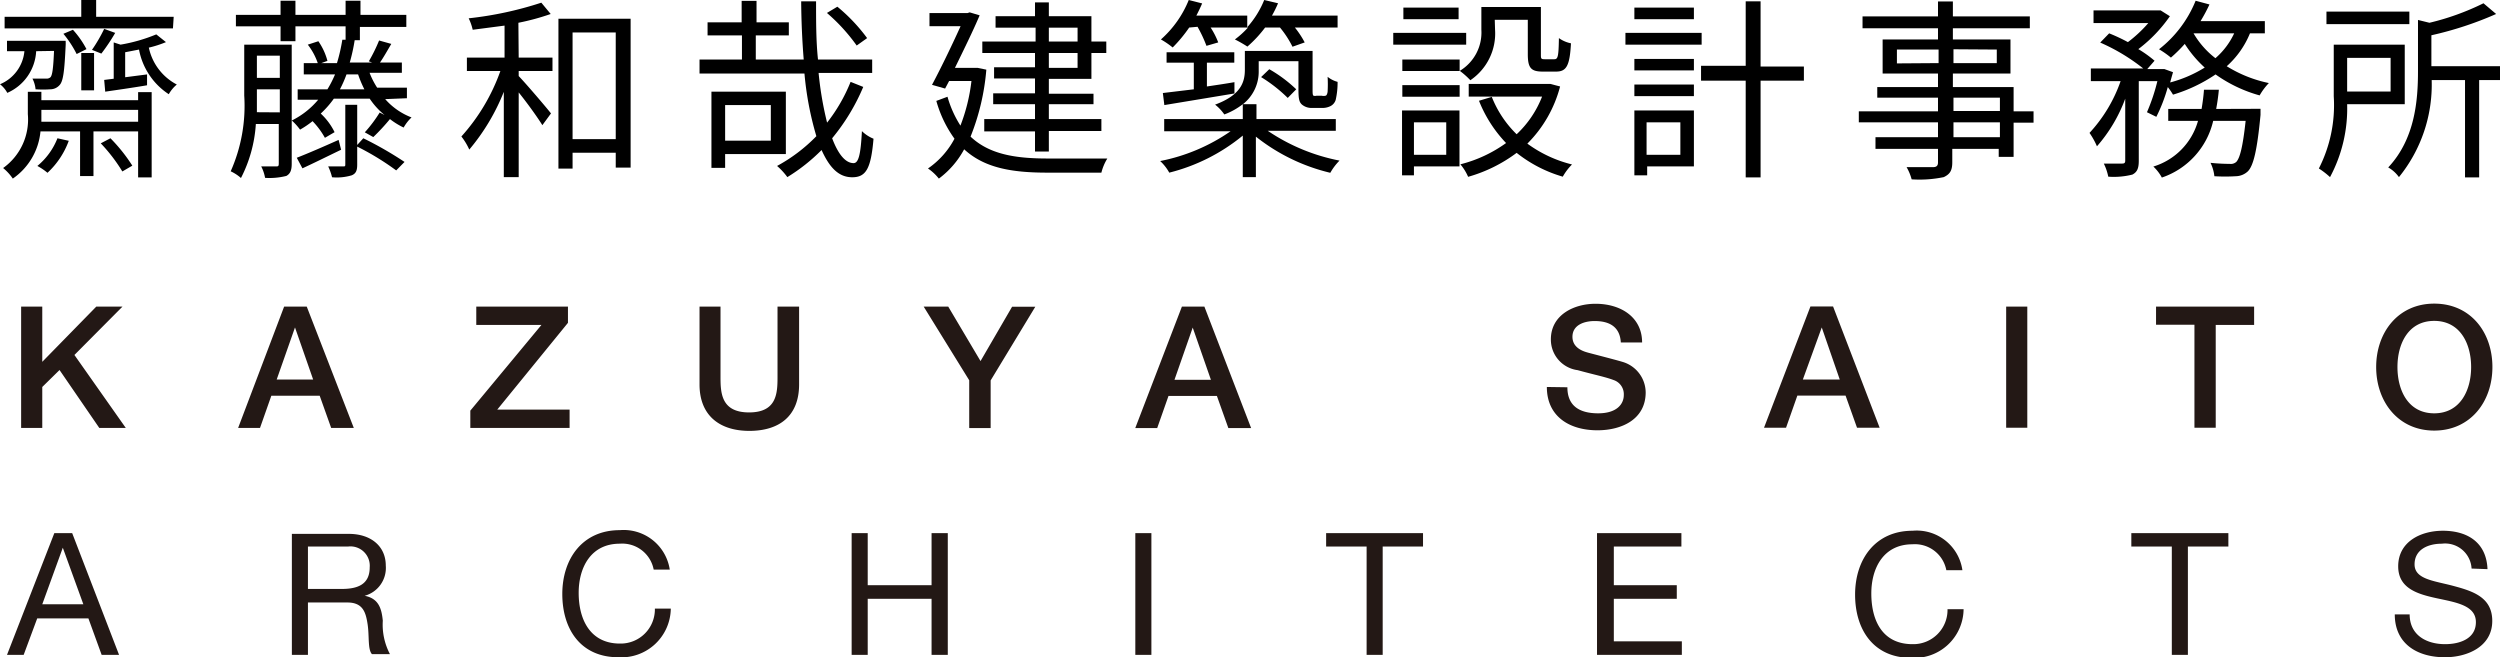 <svg xmlns="http://www.w3.org/2000/svg" width="167.97" height="44.16" viewBox="0 0 167.97 44.16"><defs><style>.cls-1{fill:#231815;}</style></defs><g id="レイヤー_2" data-name="レイヤー 2"><g id="レイアウト"><path d="M2.43,3.44A3.24,3.24,0,0,1,.49,6.24,1.83,1.83,0,0,0,0,5.66,2.67,2.67,0,0,0,1.64,3.44H.47v-.7H4.41a2.88,2.88,0,0,1,0,.34C4.33,4.78,4.25,5.46,4,5.72A.83.83,0,0,1,3.39,6a7.34,7.34,0,0,1-1,0,2,2,0,0,0-.21-.72c.4,0,.77,0,.91,0a.38.38,0,0,0,.3-.09c.13-.14.19-.61.24-1.77ZM9.28,6.19h.91v5.73H9.28V8.83h-3v3H5.38v-3H2.72A4.34,4.34,0,0,1,.86,12a3.35,3.35,0,0,0-.65-.71A4,4,0,0,0,1.87,7.67V6.17h.91v.56h6.5Zm2.34-4.28H.31V1.13H5.46V0h1V1.13h5.21Zm-7,7.55a5.49,5.49,0,0,1-1.43,2.15,4,4,0,0,0-.68-.46A4.57,4.57,0,0,0,3.86,9.29ZM9.28,8.18v-.8H2.78V7.7c0,.15,0,.32,0,.48ZM4.9,2a6.3,6.3,0,0,1,.91,1.3l-.66.33a7.14,7.14,0,0,0-.89-1.36ZM6.32,6.07H5.46V3.56h.86ZM7.74,2.21A12.85,12.85,0,0,1,6.81,3.6l-.63-.25A10.45,10.45,0,0,0,7,1.94ZM7.42,9.29a11,11,0,0,1,1.47,1.84l-.67.39A11,11,0,0,0,6.77,9.63Zm3.73-6.46A7.22,7.22,0,0,1,10,3.2a3.65,3.65,0,0,0,1.88,2.48,2.29,2.29,0,0,0-.54.65,4.59,4.59,0,0,1-2-3l-.93.18V5.19L9.88,5l0,.73c-1,.17-2,.31-2.81.43L7,5.37l.64-.08V2.85L8.1,3a11.11,11.11,0,0,0,2.4-.69Z"/><path d="M25.88,6.66a4.49,4.49,0,0,0,1.77,1.23,2.81,2.81,0,0,0-.53.68A4.94,4.94,0,0,1,26.2,8a13.75,13.75,0,0,1-1.12,1.21l-.57-.32a9,9,0,0,0,1-1.33l.33.17a5.06,5.06,0,0,1-1-1.1H22.43a6.58,6.58,0,0,1-.88,1,4.27,4.27,0,0,1,.93,1.25l-.65.38A5.31,5.31,0,0,0,21,8.14a6.19,6.19,0,0,1-.84.57,4,4,0,0,0-.56-.62V11c0,.43-.09.67-.36.82a4.63,4.63,0,0,1-1.43.13,2.69,2.69,0,0,0-.26-.77h1c.13,0,.18,0,.18-.2V8.33H17.19a9.17,9.17,0,0,1-1,3.63,2.84,2.84,0,0,0-.69-.45,10.84,10.84,0,0,0,.91-5.09V3h3.19v5.1a5.51,5.51,0,0,0,1.78-1.4H20V6h2a7.47,7.47,0,0,0,.51-1h-2.1V4.24h.94A4.27,4.27,0,0,0,20.68,3l.71-.23A4.18,4.18,0,0,1,22,4.09l-.41.15h1.05A11.72,11.72,0,0,0,23,2.67l.22,0V1.77H19.85v1h-1v-1h-3V1h3V.05h1V1h3.37V.05h1V1H27.3v.81H24.18V2.7h-.77l.42,0a12.31,12.31,0,0,1-.33,1.5H25l-.22-.08a10.65,10.65,0,0,0,.69-1.4l.82.23c-.26.44-.52.91-.76,1.25H27v.69H24.83a5.4,5.4,0,0,0,.51,1h2v.71Zm-7.08.89V6H17.26v.43c0,.35,0,.72,0,1.11ZM17.26,3.74V5.23H18.8V3.74Zm5.66,6.32c-.91.44-1.82.89-2.6,1.25l-.38-.71c.72-.28,1.76-.73,2.81-1.2Zm1.49-.77a24.34,24.34,0,0,1,2.77,1.59l-.56.57A17.71,17.71,0,0,0,24,9.85v1.21c0,.39-.08.6-.37.72a3.51,3.51,0,0,1-1.32.13,3.77,3.77,0,0,0-.26-.73h1c.13,0,.15,0,.15-.14v-4H24V9.74ZM24.48,6a7.78,7.78,0,0,1-.42-1h-.78a7.83,7.83,0,0,1-.44,1Z"/><path d="M34.85,3.87h2.27v.9H34.85v.34c.5.52,1.85,2.1,2.17,2.51l-.58.79c-.3-.49-1-1.47-1.59-2.2V11.9h-1V6.17a14.08,14.08,0,0,1-2.32,3.88A4.25,4.25,0,0,0,31,9.17a13.12,13.12,0,0,0,2.62-4.4H31.37v-.9H33.9V1.72L31.76,2a3.52,3.52,0,0,0-.27-.77A23.87,23.87,0,0,0,36.37.18L37,.94a15.86,15.86,0,0,1-2.17.59Zm7.52-2.61v10h-1v-1h-2.9v1.07h-.95V1.26Zm-1,8.09V2.18h-2.9V9.35Z"/><path d="M58,5.84a13.76,13.76,0,0,1-2.09,3.45c.4,1.06.89,1.67,1.44,1.67.34,0,.48-.6.56-2.15a2.39,2.39,0,0,0,.78.51c-.17,2-.5,2.59-1.43,2.59s-1.54-.68-2.06-1.83A12.16,12.16,0,0,1,52.9,11.9a4.42,4.42,0,0,0-.69-.75,11,11,0,0,0,2.64-2,21.33,21.33,0,0,1-.8-4.21H47V4h2.85V2.38H47.54V1.5h2.29V.06h1V1.5H53v.88H50.78V4H54c-.1-1.23-.16-2.56-.17-3.91h1c0,1.38,0,2.7.13,3.91h3.64V4.9H55a23,23,0,0,0,.57,3.34A11.14,11.14,0,0,0,57.15,5.5Zm-9.28,4.51v.93H47.8V6.16h5v4.19Zm0-3.29V9.45h3.07V7.06Zm8.84-4a12.17,12.17,0,0,0-2-2.19l.7-.42a11.65,11.65,0,0,1,2,2.11Z"/><path d="M66.27,4.68a15.51,15.51,0,0,1-1.06,4.5c1.26,1.19,3,1.47,5.19,1.47.53,0,3.32,0,4,0a3.31,3.31,0,0,0-.4.95H70.37c-2.37,0-4.23-.31-5.59-1.57A6,6,0,0,1,63.08,12a3.37,3.37,0,0,0-.73-.68,5.62,5.62,0,0,0,1.78-2,8,8,0,0,1-1.22-2.54l.75-.28a7.29,7.29,0,0,0,.87,1.94,12.16,12.16,0,0,0,.74-3h-1.5l-.27.51-.88-.25c.65-1.22,1.4-2.79,1.92-3.94H62.45V.88H65l.15-.05.67.2c-.42,1-1.06,2.3-1.66,3.53h1.34l.19,0Zm3.27-1.12H66V2.79h3.58V1.86H66.89V1.09h2.65V.16h.93v.93h2.86v1.7h1v.77h-1V5.3H70.47v1h3V7h-3V8H74v.8H70.47v1.38h-.93V8.83H66.13V8h3.41V7H66.73V6.27h2.81v-1H66.79V4.52h2.75Zm.93-.77H72.4V1.86H70.47Zm1.93.77H70.47v1H72.4Z"/><path d="M85.18,8.79a13,13,0,0,0,4.82,2,3.85,3.85,0,0,0-.62.82,12.8,12.8,0,0,1-5-2.43V11.9H83.5V9.11a12.61,12.61,0,0,1-4.94,2.49,3.1,3.1,0,0,0-.61-.78,12.53,12.53,0,0,0,4.73-2H78.22V8H83.5V7a4.6,4.6,0,0,1-1.24.69,3,3,0,0,0-.62-.66c1.73-.64,2-1.51,2-2.34V3.42h4.55V6c0,.24,0,.38.06.43a.37.37,0,0,0,.21,0h.34a.49.49,0,0,0,.26,0c.06,0,.12-.11.14-.27a8.77,8.77,0,0,0,0-1,1.77,1.77,0,0,0,.67.34,5.26,5.26,0,0,1-.13,1.22.7.7,0,0,1-.37.42,1.18,1.18,0,0,1-.58.11h-.6a1,1,0,0,1-.71-.22c-.19-.17-.24-.37-.24-1.06V4.11H84.57v.64A2.78,2.78,0,0,1,83.51,7h.91V8h5.33v.79ZM79.9,1.85a9.53,9.53,0,0,1-1.11,1.34A5.65,5.65,0,0,0,78,2.65,7.07,7.07,0,0,0,79.87,0l.9.23c-.12.28-.25.55-.39.82H83.8v.78A6.24,6.24,0,0,0,84.94,0l.93.22a8,8,0,0,1-.41.83h4.41v.8H87a6.16,6.16,0,0,1,.66,1l-.82.29A6.59,6.59,0,0,0,86,1.85h-1a8.19,8.19,0,0,1-1.19,1.28,8.39,8.39,0,0,0-.84-.48,6,6,0,0,0,.88-.8H81.34a5.25,5.25,0,0,1,.51,1l-.79.23a8.81,8.81,0,0,0-.6-1.28Zm-1.77,4.4L80.21,6V4.21H78.38v-.7h4.55v.7H81.09v1.6c.6-.09,1.23-.18,1.85-.29l0,.76-4.71.78Zm7.15-1.6A9.13,9.13,0,0,1,87.09,6l-.57.58a9.78,9.78,0,0,0-1.79-1.4Z"/><path d="M98.51,3h-4.9V2.21h4.9Zm-.45,8.18H95v.6H94.2V7.42h3.86ZM94.22,4h3.85v.77H94.22Zm0,1.72h3.85v.78H94.22ZM98,1.29H94.29V.51H98ZM95,8.22V10.4h2.17V8.22ZM100.45,2a3.79,3.79,0,0,1-1.66,3.39,5.41,5.41,0,0,0-.71-.63A3,3,0,0,0,99.53,2V.47h4V3.64c0,.29,0,.34.25.34h.65c.24,0,.29-.17.31-1.42a2.1,2.1,0,0,0,.81.35c-.08,1.52-.31,1.9-1,1.9h-.9c-.79,0-1-.25-1-1.17V1.33h-2.22Zm4.37,3.81a8.44,8.44,0,0,1-2.2,3.84,8.51,8.51,0,0,0,3,1.4,3.77,3.77,0,0,0-.62.82,9,9,0,0,1-3.1-1.6,9.94,9.94,0,0,1-3.26,1.61,3.35,3.35,0,0,0-.52-.84,9,9,0,0,0,3.07-1.43,8.81,8.81,0,0,1-1.82-2.84l.86-.26a7.22,7.22,0,0,0,1.67,2.51,6.91,6.91,0,0,0,1.71-2.53H98.68V5.64H104l.17,0Z"/><path d="M114.33,3h-5.12V2.21h5.12Zm-.52,8.18h-3.14v.6h-.86V7.42h4Zm-4-7.22h4v.77h-4Zm0,1.72h4v.78h-4Zm4-4.39h-4V.51h4Zm-3.18,6.93V10.4h2.27V8.22Zm10.57-2.8h-2.91v6.5h-1V5.42h-3v-1h3V.09h1V4.47h2.91Z"/><path d="M136.63,8.24h-1.34v2.3h-1V10h-3.12v.9c0,.59-.18.81-.57,1a8,8,0,0,1-2.16.15,3.39,3.39,0,0,0-.34-.82c.78,0,1.56,0,1.78,0s.33-.09.33-.31V10h-4.2V9.22h4.2v-1h-5.32V7.48h5.32V6.56h-4.08V5.85h4.08V4.94h-3.72V2.65h3.72V1.9h-5.07V1.1h5.07v-1h1v1h5.17v.8h-5.17v.75h3.87V4.94h-3.87v.91h4.08V7.48h1.34Zm-6.38-4V3.33h-2.8v.93Zm1-.93v.93h2.91V3.33Zm0,4.15h3.12V6.56h-3.12Zm3.12.76h-3.12v1h3.12Z"/><path d="M144.25,7.54a12.75,12.75,0,0,0,.7-2.09H143.7V10.8c0,.5-.1.76-.43.93a5.06,5.06,0,0,1-1.62.14,3.53,3.53,0,0,0-.3-.88h1.23c.16,0,.21-.05.21-.2V6.63a10.19,10.19,0,0,1-1.9,3.2,5,5,0,0,0-.5-.9,9.93,9.93,0,0,0,2.09-3.48h-2V4.6H144a13,13,0,0,0-2.89-1.74l.6-.62a11.88,11.88,0,0,1,1.26.59,8.77,8.77,0,0,0,1.37-1.28h-3.68V.7H145l.17,0,.62.39a9.64,9.64,0,0,1-2.12,2.21,7.76,7.76,0,0,1,1.09.78l-.49.56h1l.15,0,.58.21c-.06.22-.13.45-.19.69a8.6,8.6,0,0,0,2.32-1,7.8,7.8,0,0,1-1.34-1.59,10,10,0,0,1-.93.92,6.26,6.26,0,0,0-.8-.56A7.87,7.87,0,0,0,147.52.05l.93.25a11,11,0,0,1-.6,1.12h4.32v.82h-1a6,6,0,0,1-1.56,2.21,8.66,8.66,0,0,0,2.83,1.13,4.18,4.18,0,0,0-.62.83A9.42,9.42,0,0,1,148.86,5,10.4,10.4,0,0,1,146,6.36a4.3,4.3,0,0,0-.35-.51,10.94,10.94,0,0,1-.77,2Zm7.63-.23s0,.26,0,.41c-.23,2.42-.48,3.41-.85,3.79a1.21,1.21,0,0,1-.81.33,11.67,11.67,0,0,1-1.44,0,2.72,2.72,0,0,0-.26-.9c.56.06,1.08.07,1.28.07a.56.56,0,0,0,.45-.13c.24-.25.44-1,.63-2.76h-2.18a5.28,5.28,0,0,1-3.45,3.81,2.88,2.88,0,0,0-.57-.74,4.46,4.46,0,0,0,3-3.07h-2v-.8h2.24c.07-.42.13-.85.16-1.29h1q-.06.66-.18,1.29Zm-4.5-5.07a5.79,5.79,0,0,0,1.47,1.67,5,5,0,0,0,1.26-1.67Z"/><path d="M157.7,7a9.76,9.76,0,0,1-1.15,4.9,5.52,5.52,0,0,0-.75-.58,9.37,9.37,0,0,0,1-4.85V3h4.77V7Zm4.18-5.38h-5.57V.78h5.57ZM157.7,3.89V6.15h2.92V3.89ZM168,5.38h-1.43v6.54h-.95V5.38h-2.24a9.86,9.86,0,0,1-2.2,6.52,2.25,2.25,0,0,0-.72-.65c1.8-1.92,2-4.5,2-6.47V1.34l.77.19A17.06,17.06,0,0,0,166.86.22l.85.72a23.36,23.36,0,0,1-4.35,1.43V4.45H168Z"/><path class="cls-1" d="M.47,44H1.59l.91-2.45H5.94L6.83,44H8L4.85,35.82H3.65L.47,44ZM4.22,36.8h0L5.6,40.6H2.84l1.38-3.8Zm16.47,2.77V36.72h2.7a1.3,1.3,0,0,1,1.45,1.4c0,1.19-.87,1.45-1.89,1.45ZM19.61,44h1.08V40.48h2.65c1.05,0,1.24.67,1.36,1.47s0,1.68.29,2H26.2a4.25,4.25,0,0,1-.48-2.25c-.08-.8-.27-1.49-1.22-1.67v0A1.94,1.94,0,0,0,25.92,38c0-1.3-1-2.13-2.48-2.13H19.61V44ZM45,38.27a3.13,3.13,0,0,0-3.36-2.65c-2.51,0-3.86,1.93-3.86,4.29s1.23,4.25,3.77,4.25a3.32,3.32,0,0,0,3.52-3.27H44a2.3,2.3,0,0,1-2.35,2.35c-1.95,0-2.77-1.55-2.77-3.41,0-1.7.82-3.3,2.76-3.3a2.15,2.15,0,0,1,2.28,1.74ZM57.22,44H58.3V40.23h4.29V44h1.09V35.82H62.59v3.5H58.3v-3.5H57.22V44Zm19.06,0h1.08V35.82H76.28V44Zm15.54,0H92.9V36.72h2.71v-.9H89.1v.9h2.72V44Zm15.48,0H113v-.91h-4.57V40.23h4.23v-.91h-4.23v-2.6h4.54v-.9H107.3V44Zm24.55-5.69a3.1,3.1,0,0,0-3.35-2.65c-2.51,0-3.86,1.93-3.86,4.29s1.24,4.25,3.77,4.25a3.31,3.31,0,0,0,3.52-3.27h-1.08a2.3,2.3,0,0,1-2.35,2.35c-2,0-2.77-1.55-2.77-3.41,0-1.7.82-3.3,2.76-3.3a2.15,2.15,0,0,1,2.28,1.74ZM145.91,44H147V36.72h2.72v-.9h-6.52v.9h2.72V44Zm21.22-5.76c-.07-1.79-1.34-2.58-3-2.58-1.48,0-3,.73-3,2.39,0,1.49,1.31,1.87,2.61,2.15s2.61.48,2.61,1.6-1.09,1.48-2.07,1.48c-1.23,0-2.38-.59-2.38-2h-1c0,2,1.54,2.88,3.37,2.88,1.48,0,3.18-.7,3.18-2.44,0-1.59-1.3-2-2.6-2.35s-2.62-.44-2.62-1.45.92-1.39,1.83-1.39a1.78,1.78,0,0,1,2,1.67Z"/><path class="cls-1" d="M1.42,28.75H2.84V26L4,24.86l2.67,3.89H8.45L5,23.85,8.23,20.6H6.47L2.84,24.31V20.6H1.42v8.15ZM19.82,22h0l1.22,3.5H18.59L19.82,22ZM16,28.75h1.47l.76-2.16h3.25l.77,2.16h1.52L20.61,20.6H19.09L16,28.75Zm16-6.92h4.38L31.6,27.59v1.16h6.67V27.52H33.41l4.75-5.83V20.6H32v1.23Zm15,4c0,2.08,1.34,3.12,3.35,3.12s3.34-1,3.34-3.12V20.6H52.24v4.75c0,1.09-.06,2.36-1.91,2.36s-1.92-1.27-1.92-2.36V20.6H47v5.22Zm18.14,2.93h1.42v-3.2l3-4.95H68l-2.12,3.65L63.71,20.6H62.06l3.06,4.95v3.2Zm15-6.74h0l1.22,3.5H78.91L80.14,22Zm-3.86,6.74h1.47l.76-2.16h3.25l.77,2.16h1.53L80.92,20.6H79.41l-3.13,8.15ZM103.93,26c0,2,1.54,2.91,3.4,2.91,1.62,0,3.24-.73,3.24-2.55A2.16,2.16,0,0,0,109,24.31c-.42-.13-2.22-.59-2.35-.63-.58-.16-1-.48-1-1.05,0-.82.83-1.06,1.49-1.06,1,0,1.7.39,1.76,1.44h1.43c0-1.7-1.43-2.6-3.13-2.6-1.47,0-3,.76-3,2.39a2.07,2.07,0,0,0,1.8,2.07c1.12.31,1.86.45,2.43.67a1,1,0,0,1,.67,1c0,.61-.47,1.23-1.72,1.23s-2.07-.49-2.07-1.75Zm18.47-4h0l1.21,3.5h-2.48L122.4,22Zm-3.85,6.74H120l.76-2.16H124l.77,2.16h1.52l-3.13-8.15h-1.52l-3.12,8.15Zm16.24,0h1.42V20.6h-1.42v8.15Zm10.07-6.92h2.58v6.92h1.43V21.83h2.58V20.6h-6.59v1.23Zm18.69-1.42c-2.43,0-3.9,1.94-3.9,4.26s1.47,4.27,3.9,4.27,3.91-1.94,3.91-4.27-1.46-4.26-3.91-4.26Zm0,1.16c1.75,0,2.48,1.54,2.48,3.1s-.73,3.11-2.48,3.11-2.47-1.54-2.47-3.11.73-3.1,2.47-3.1Z"/></g></g></svg>